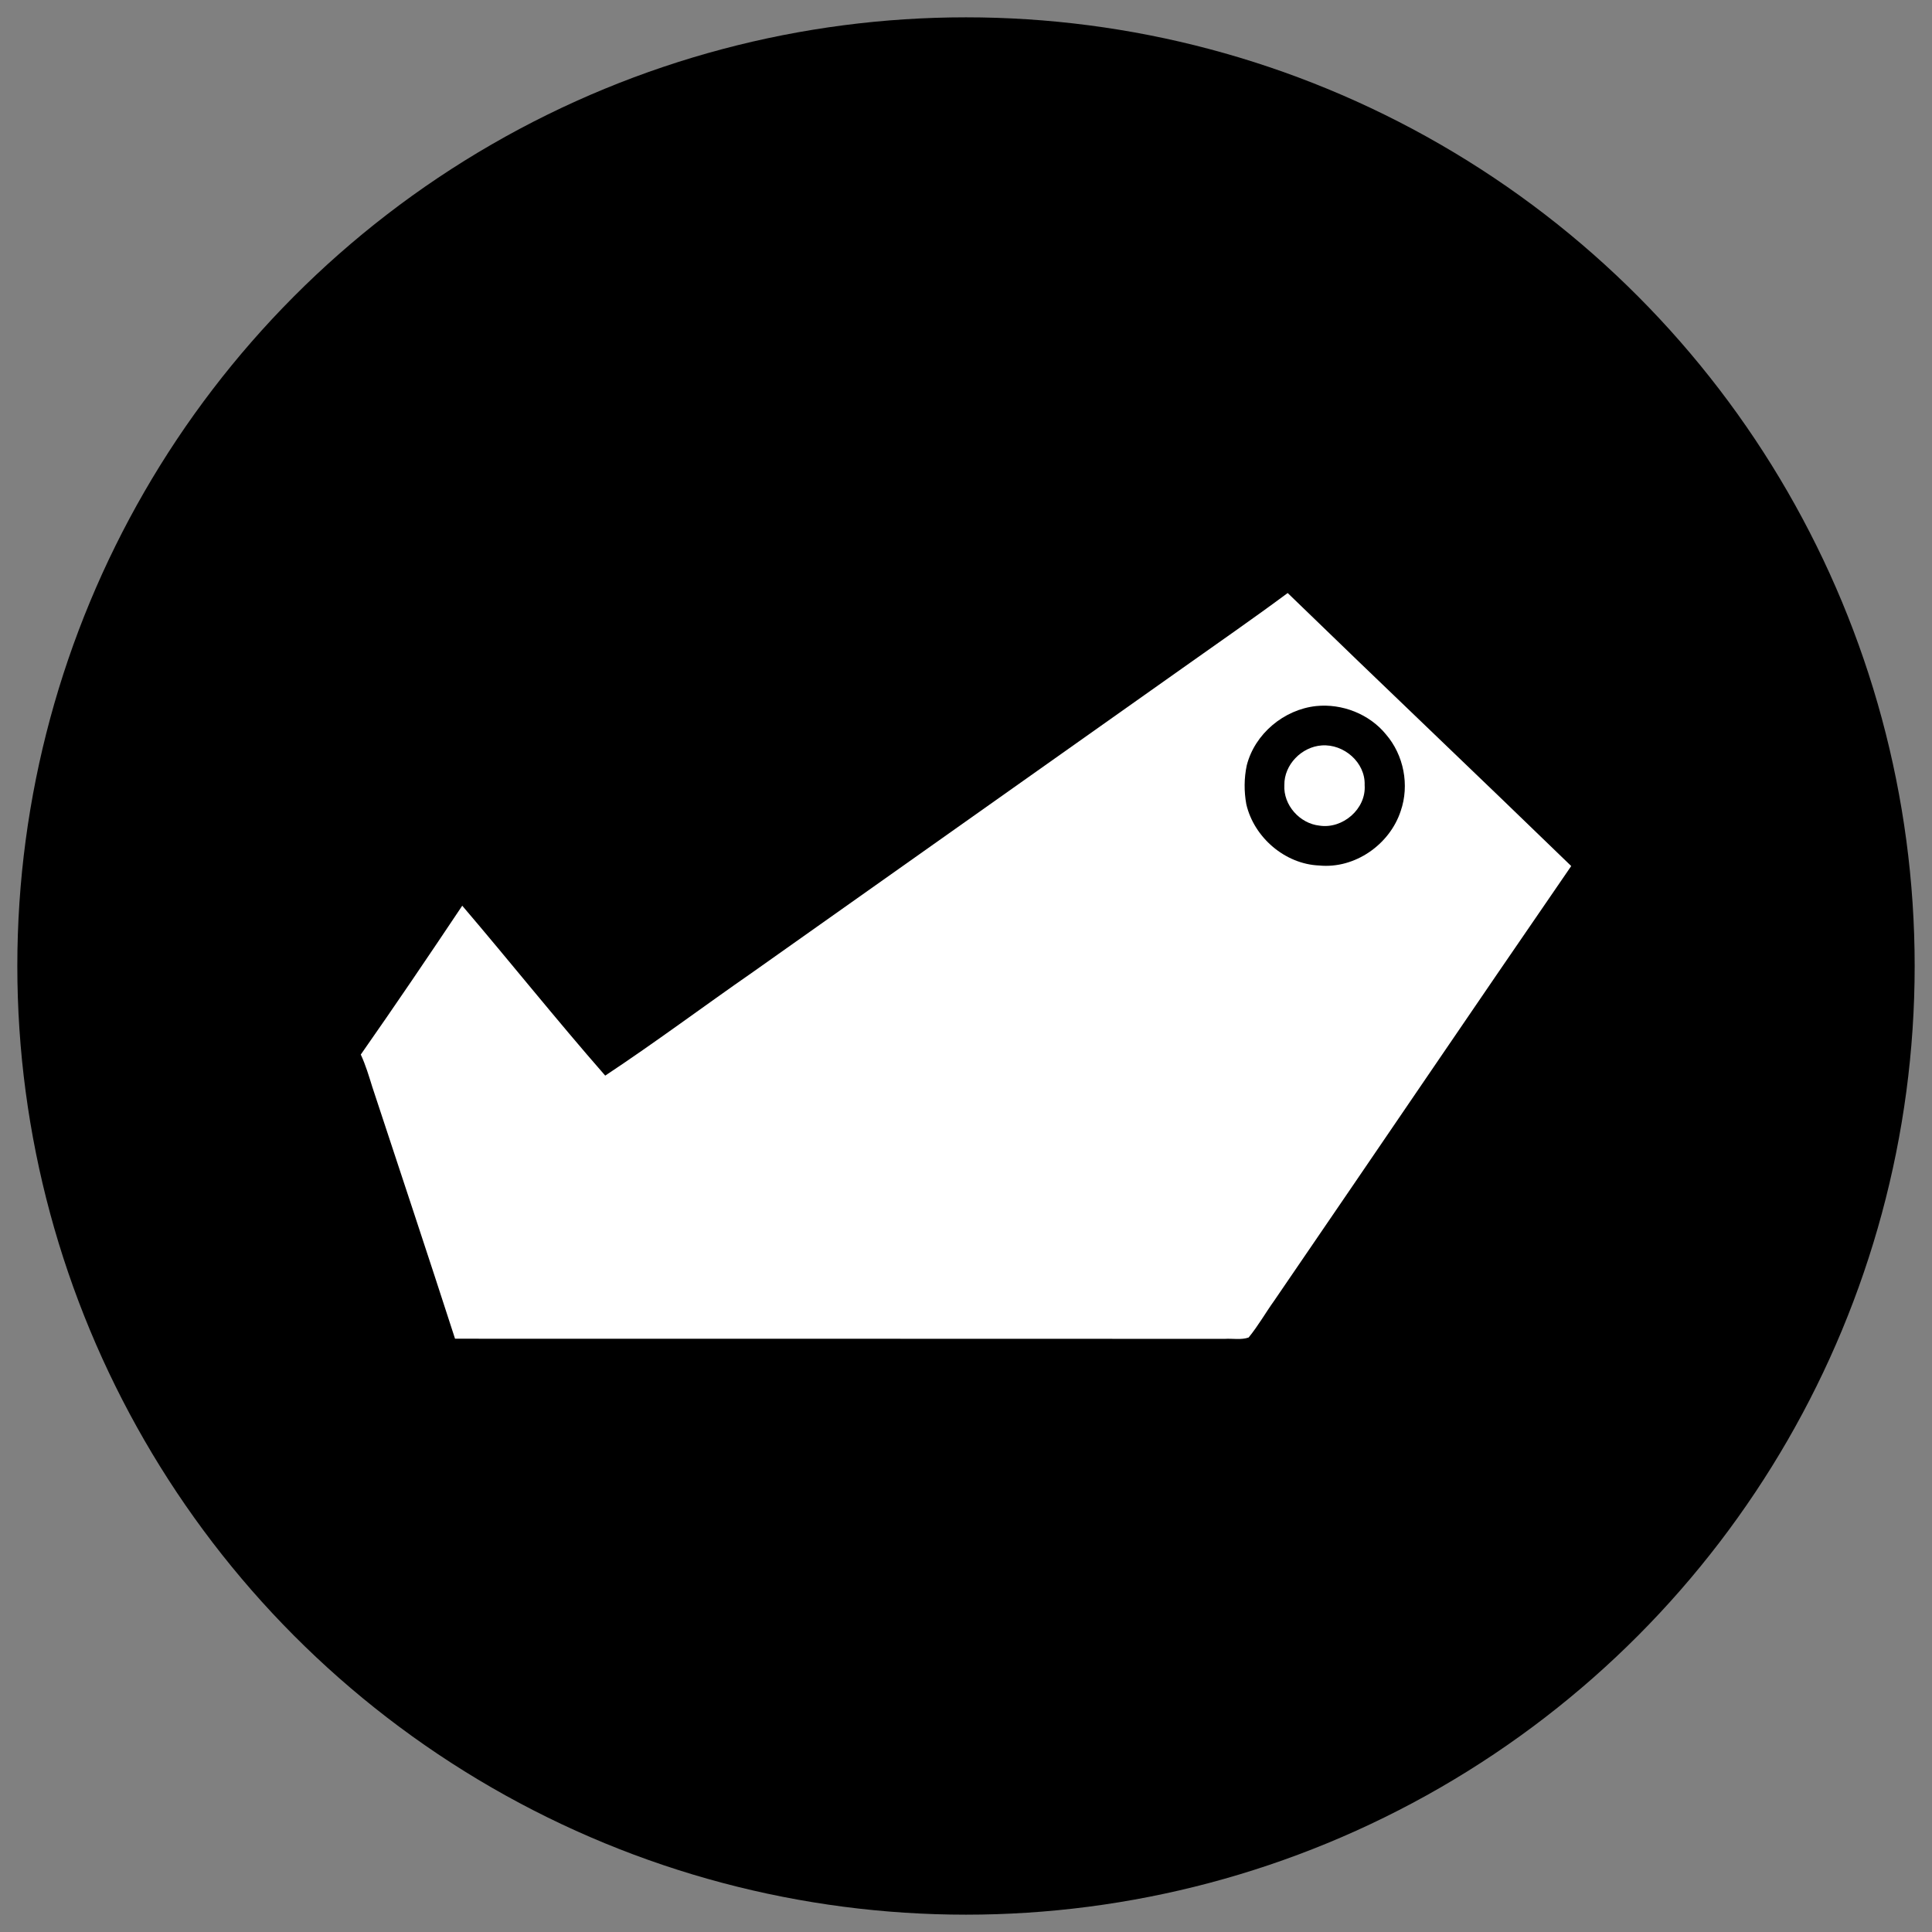 <?xml version="1.0" ?><!DOCTYPE svg  PUBLIC '-//W3C//DTD SVG 1.1//EN'  'http://www.w3.org/Graphics/SVG/1.1/DTD/svg11.dtd'><svg enable-background="new 0 0 512 512" height="512px" id="Layer_1" version="1.1" viewBox="0 0 512 512" width="512px" xml:space="preserve" xmlns="http://www.w3.org/2000/svg" xmlns:xlink="http://www.w3.org/1999/xlink"><rect x="0" y="0" width="512" height="512" fill="#808080" stroke="none"/><g><circle cx="255.999" cy="256" r="251.408"/></g><g><path d="M313.436,177.017c9.281-6.595,18.668-13.068,27.812-19.861c24.951,24.209,50.18,48.149,75.141,72.357   c-26.361,38.306-52.436,76.8-78.701,115.166c-2.309,3.225-4.27,6.707-6.793,9.775c-1.988,0.691-4.227,0.225-6.301,0.355   c-68.002-0.035-136.003-0.018-204.005-0.035c-7.199-22.291-14.606-44.512-21.936-66.758c-0.898-2.887-1.763-5.799-3.042-8.547   c9.127-13.033,18.046-26.215,26.888-39.446c12.731,14.918,24.978,30.276,37.89,45.028c13.311-8.814,26.11-18.4,39.23-27.511   C237.56,230.707,275.494,203.862,313.436,177.017L313.436,177.017z" fill="#FFFFFF"/><path d="M348.785,187.112c6.889-0.709,14.113,2.108,18.512,7.511c4.729,5.479,6.275,13.466,3.906,20.302   c-2.92,8.902-12.16,15.367-21.59,14.442c-9.064-0.363-17.285-7.441-19.324-16.223c-0.623-3.405-0.605-6.958,0.121-10.337   C332.545,194.45,340.254,188.037,348.785,187.112L348.785,187.112z"/><path d="M350.297,197.543c5.826-0.415,11.572,4.503,11.348,10.51c0.459,6.318-5.842,11.72-11.996,10.743   c-5.211-0.562-9.584-5.453-9.281-10.743C340.279,202.652,344.965,197.898,350.297,197.543L350.297,197.543z" fill="#FFFFFF"/></g></svg>